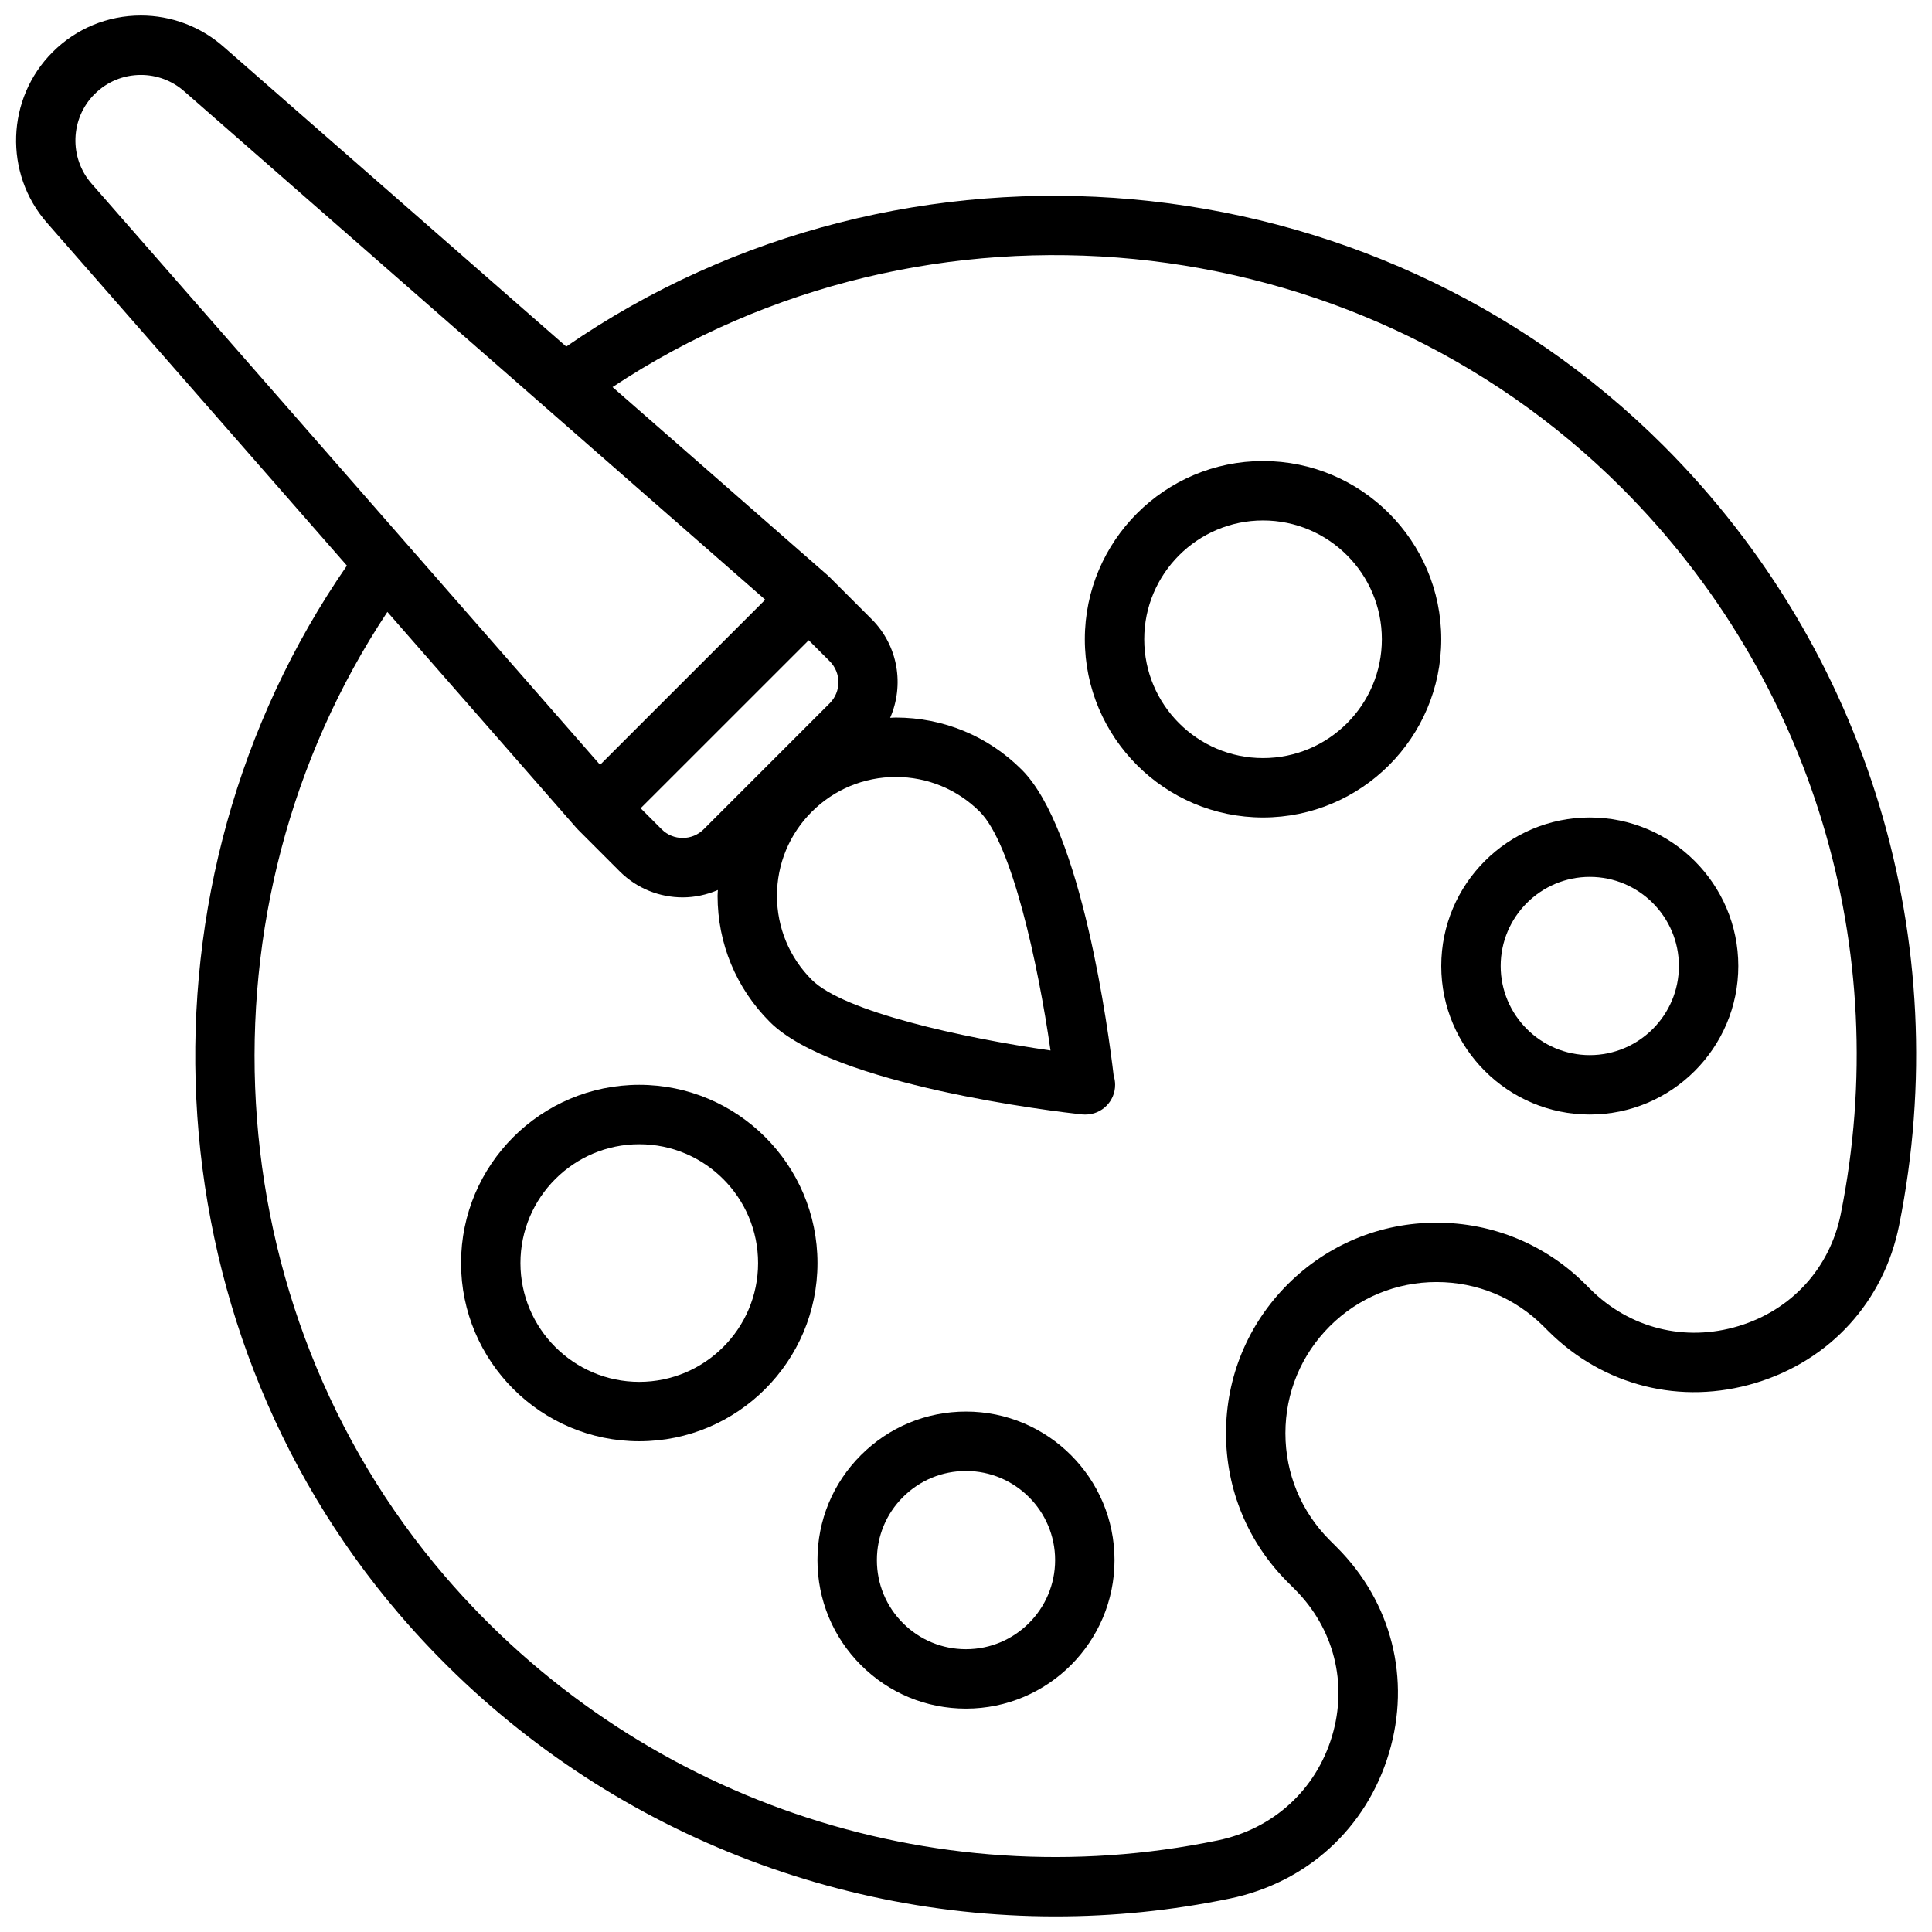 <?xml version="1.0" encoding="UTF-8"?>
<!-- Uploaded to: ICON Repo, www.svgrepo.com, Generator: ICON Repo Mixer Tools -->
<svg width="800px" height="800px" version="1.1" viewBox="144 144 512 512" xmlns="http://www.w3.org/2000/svg">
 <defs>
  <clipPath id="a">
   <path d="m148.09 148.09h503.81v503.81h-503.81z"/>
  </clipPath>
 </defs>
 <g clip-path="url(#a)">
  <path d="m584.95 262.21c-77.43-77.43-201.33-88.168-290.89-26.363l-90.914-79.547c-6.039-5.281-13.777-8.188-21.797-8.188-8.848 0-17.168 3.449-23.418 9.699-12.289 12.281-12.949 32.141-1.504 45.219l79.508 90.867c-58.223 84.23-52.852 200.04 13.91 277.93 44.035 51.355 107.85 80.051 173.87 80.043 15.344 0 30.82-1.543 46.176-4.723 20.469-4.234 36.242-18.648 42.203-38.559 5.871-19.625 0.707-40.012-13.809-54.531l-1.906-1.906c-7.566-7.566-11.738-17.625-11.738-28.332 0-10.707 4.172-20.766 11.738-28.332s17.625-11.73 28.332-11.73c10.707 0 20.766 4.164 28.332 11.73l1.211 1.211c14.625 14.617 35.203 19.789 55.016 13.793 19.734-5.969 33.945-21.562 38.008-41.73 15.121-75.176-8.184-152.4-62.332-206.55zm-415.89-93.27c3.281-3.281 7.641-5.082 12.285-5.082 4.203 0 8.266 1.52 11.43 4.297l154.02 134.77-43.77 43.762-134.76-154.02c-6-6.863-5.66-17.277 0.789-23.727zm190.07 190.19c5.945-5.945 13.855-9.219 22.262-9.219s16.32 3.273 22.27 9.219c8.469 8.469 15.383 39.965 18.734 63.258-23.293-3.344-54.789-10.258-63.266-18.727-5.953-5.953-9.227-13.855-9.227-22.262 0-8.41 3.273-16.328 9.227-22.27zm-0.812-45.461 5.566 5.566c3.07 3.07 3.07 8.062 0 11.133l-33.395 33.395c-3.07 3.078-8.07 3.07-11.141 0.008l-5.574-5.574zm273.52 152c-2.891 14.375-13.027 25.504-27.117 29.758-14.176 4.297-28.883 0.605-39.336-9.848l-1.211-1.211c-10.539-10.539-24.555-16.344-39.461-16.344-14.91 0-28.922 5.801-39.461 16.344-10.539 10.539-16.352 24.555-16.352 39.461 0 14.91 5.809 28.922 16.344 39.453l1.906 1.906c10.359 10.359 14.051 24.906 9.863 38.887-4.273 14.273-15.602 24.617-30.316 27.656-75.848 15.703-154.36-11.203-204.9-70.148-61.277-71.484-66.961-177.29-15.137-255.42l50.074 57.23c0.055 0.062 0.141 0.094 0.195 0.156 0.062 0.07 0.086 0.164 0.156 0.227l11.141 11.148c4.598 4.598 10.652 6.894 16.695 6.894 3.18 0 6.344-0.676 9.32-1.953-0.016 0.512-0.078 1.023-0.078 1.543 0 12.617 4.922 24.473 13.832 33.395 16.84 16.848 75.949 23.781 82.641 24.52 0.277 0.023 0.57 0.039 0.855 0.039 0.047 0 0.094-0.008 0.156 0 4.344 0 7.871-3.519 7.871-7.871 0-0.852-0.133-1.668-0.387-2.441-1.355-11.523-8.438-65.141-24.348-81.059-8.918-8.918-20.781-13.832-33.402-13.832-0.496 0-0.984 0.055-1.48 0.07 3.762-8.645 2.164-19.074-4.887-26.129l-11.133-11.133c-0.062-0.062-0.148-0.086-0.211-0.148-0.07-0.062-0.094-0.156-0.164-0.211l-57.176-50.027c83.098-55.027 196.34-44.383 267.48 26.758 50.414 50.414 72.109 122.32 58.023 192.33z"/>
 </g>
 <path d="m478.72 266.18c-26.039 0-47.23 21.184-47.23 47.23s21.191 47.23 47.23 47.23c26.047 0 47.23-21.184 47.23-47.23s-21.184-47.23-47.23-47.23zm0 78.719c-17.359 0-31.488-14.129-31.488-31.488s14.129-31.488 31.488-31.488c17.367 0 31.488 14.121 31.488 31.488s-14.121 31.488-31.488 31.488z"/>
 <path d="m313.41 431.49c-26.039 0-47.23 21.184-47.23 47.23s21.191 47.23 47.23 47.23c26.047 0 47.23-21.184 47.23-47.23s-21.191-47.23-47.23-47.23zm0 78.719c-17.359 0-31.488-14.129-31.488-31.488s14.129-31.488 31.488-31.488c17.367 0 31.488 14.129 31.488 31.488 0 17.367-14.121 31.488-31.488 31.488z"/>
 <path d="m525.95 400c0 21.703 17.664 39.359 39.359 39.359 21.695 0 39.359-17.656 39.359-39.359-0.008-21.703-17.672-39.359-39.359-39.359-21.699-0.004-39.359 17.656-39.359 39.359zm62.977 0c0 13.02-10.605 23.617-23.617 23.617-13.012 0-23.617-10.598-23.617-23.617s10.598-23.617 23.617-23.617c13.023 0 23.617 10.594 23.617 23.617z"/>
 <path d="m400 518.08c-10.516 0-20.395 4.102-27.836 11.531-7.441 7.434-11.535 17.32-11.527 27.828 0 10.508 4.094 20.395 11.516 27.828 7.426 7.434 17.32 11.535 27.832 11.535h0.023c21.695 0 39.352-17.66 39.352-39.363s-17.664-39.359-39.359-39.359zm0.008 62.977h-0.031c-6.305 0-12.234-2.465-16.688-6.918-4.457-4.457-6.906-10.383-6.906-16.699 0-6.312 2.457-12.242 6.91-16.695 4.457-4.457 10.391-6.918 16.707-6.918 13.02 0 23.617 10.598 23.617 23.617-0.004 13.02-10.598 23.613-23.609 23.613z"/>
</svg>